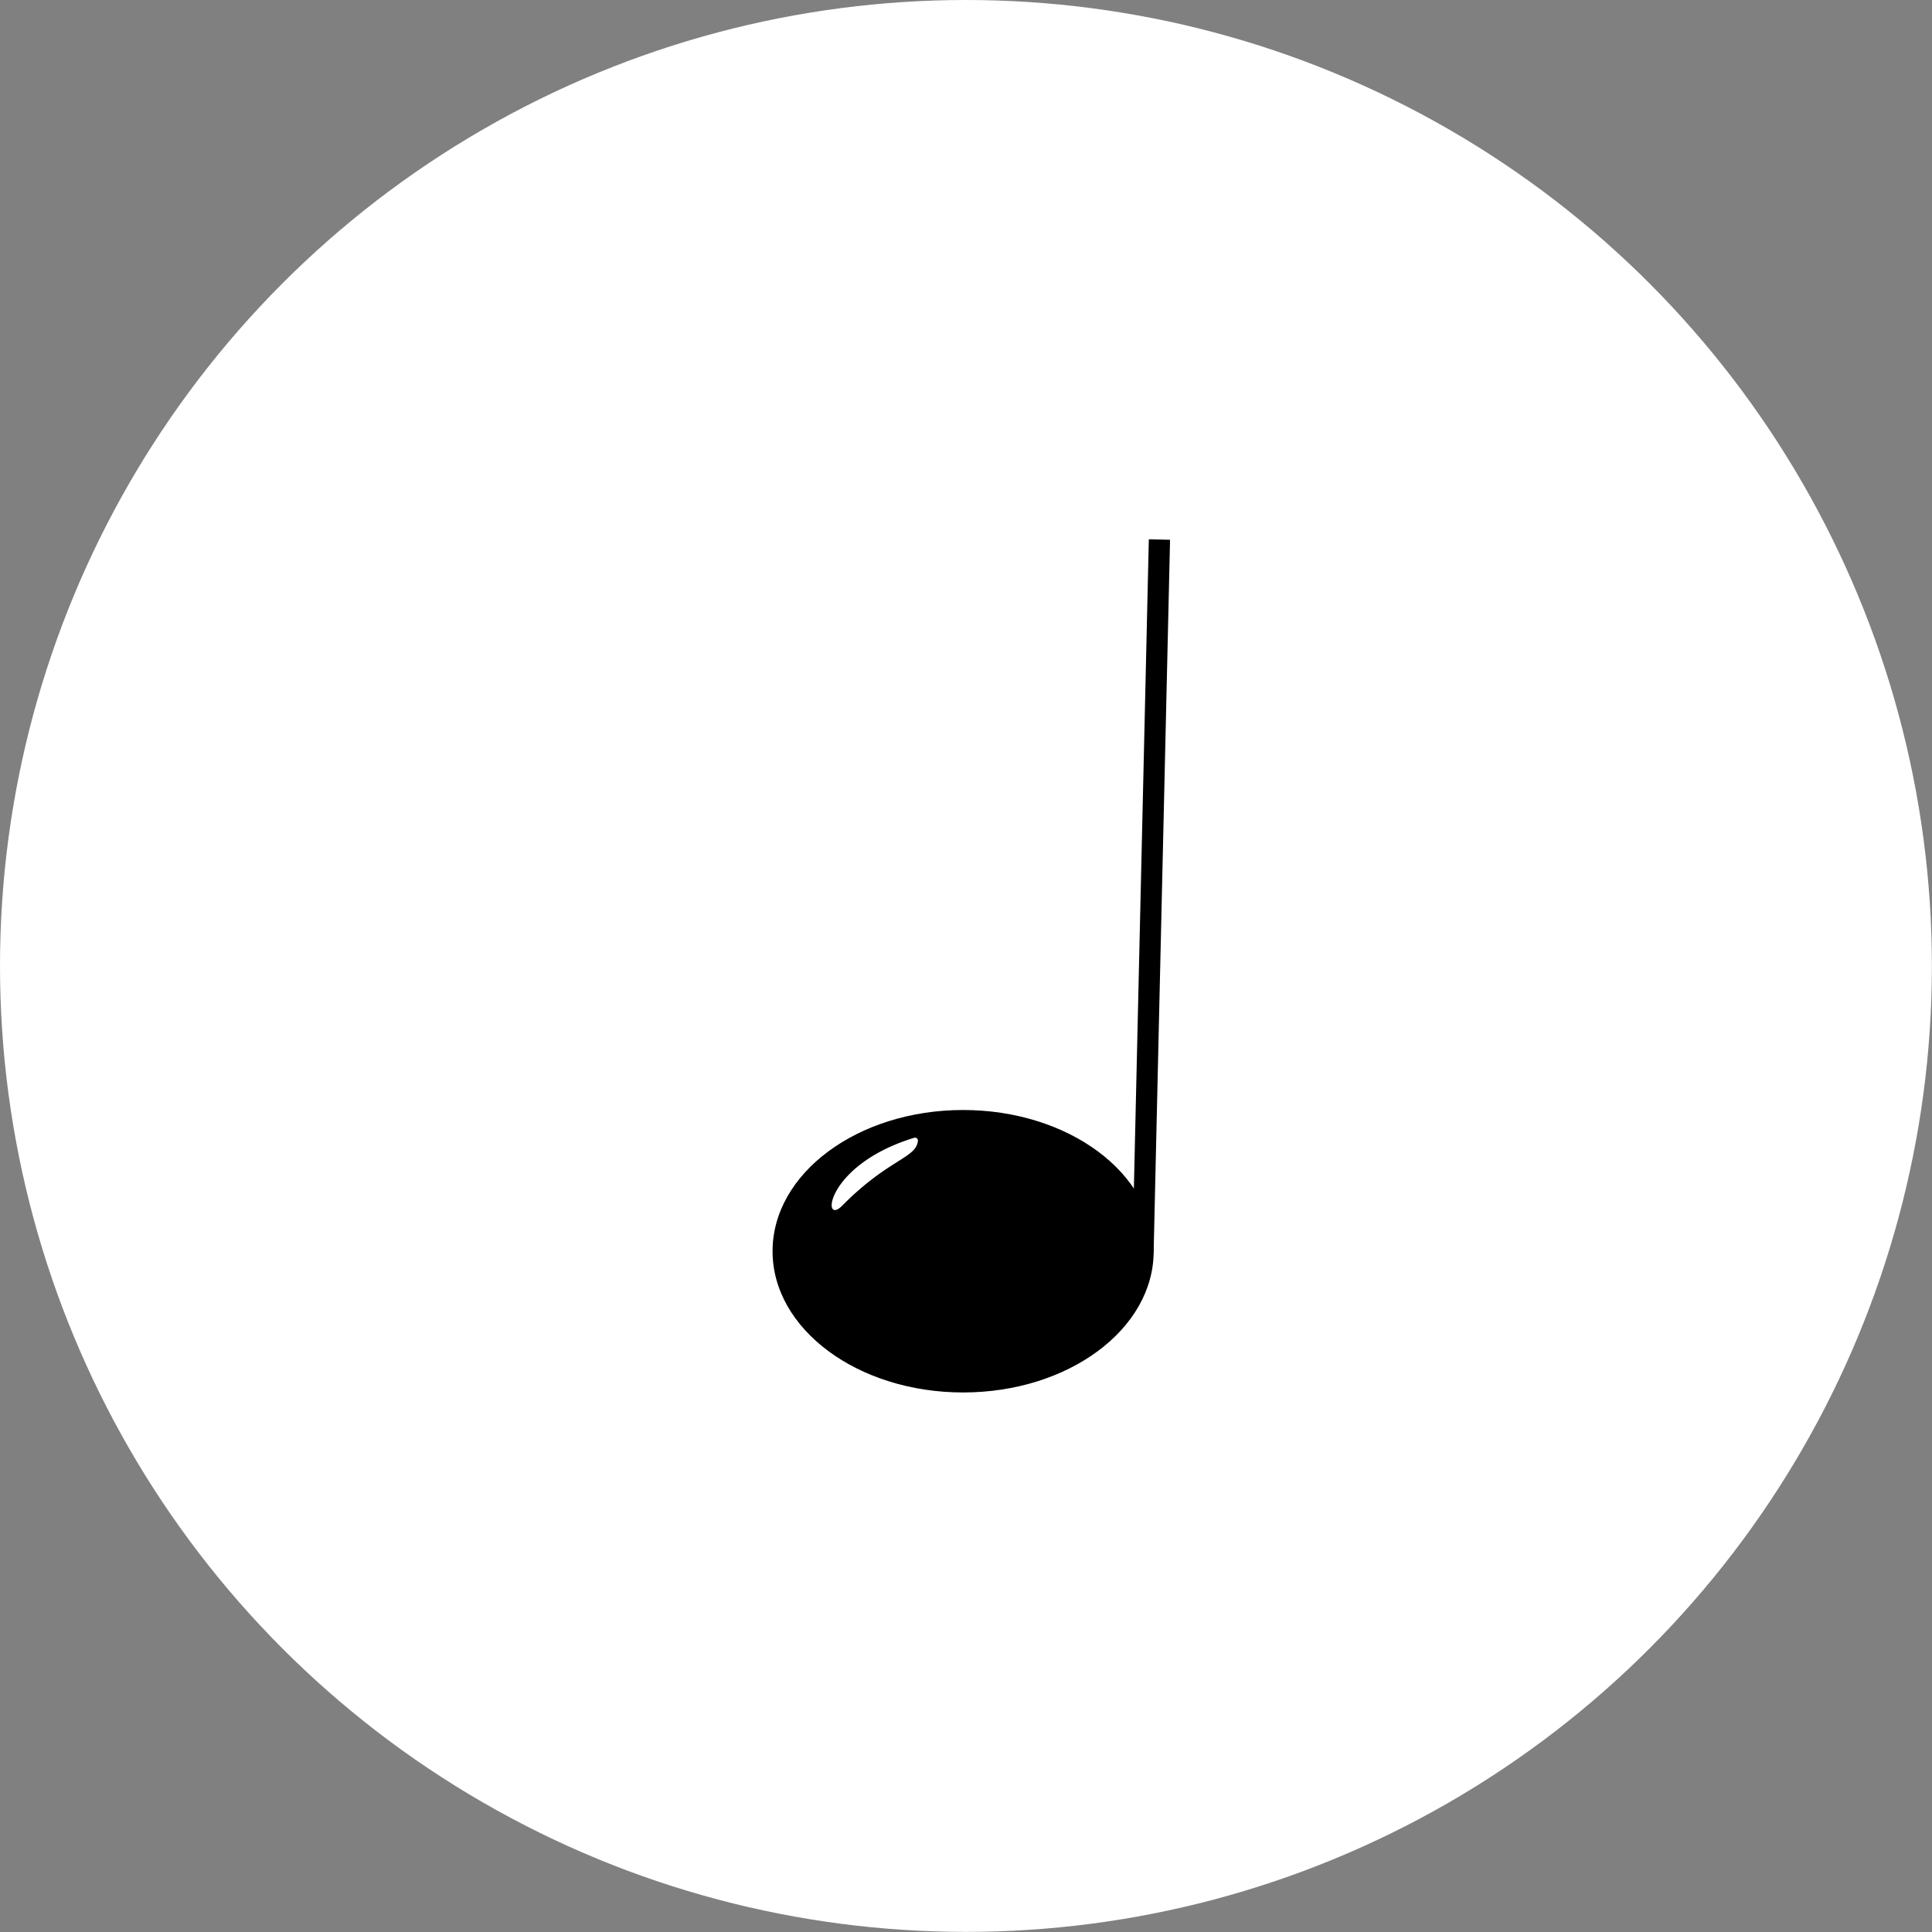 <svg xmlns="http://www.w3.org/2000/svg" viewBox="0 0 177.43 177.43"><rect x="0" y="0" width="177.43" height="177.43" fill="#808080" stroke="none"/><defs><style>.cls-1{fill:#fff;}.cls-2{fill:none;stroke:#000;stroke-miterlimit:10;stroke-width:1.95px;}</style></defs><g id="Layer_2" data-name="Layer 2"><g id="Capa_1" data-name="Capa 1"><circle class="cls-1" cx="88.71" cy="88.71" r="88.71"/><ellipse cx="88.45" cy="114.91" rx="17.5" ry="12.97"/><line class="cls-2" x1="104.97" y1="115.08" x2="106.48" y2="49.55"/><path class="cls-1" d="M77.36,110.71c-1.94,2-1.6-3.7,6.57-6.21a.27.27,0,0,1,.37.26C84.14,106.38,81.63,106.4,77.36,110.71Z"/></g></g></svg>